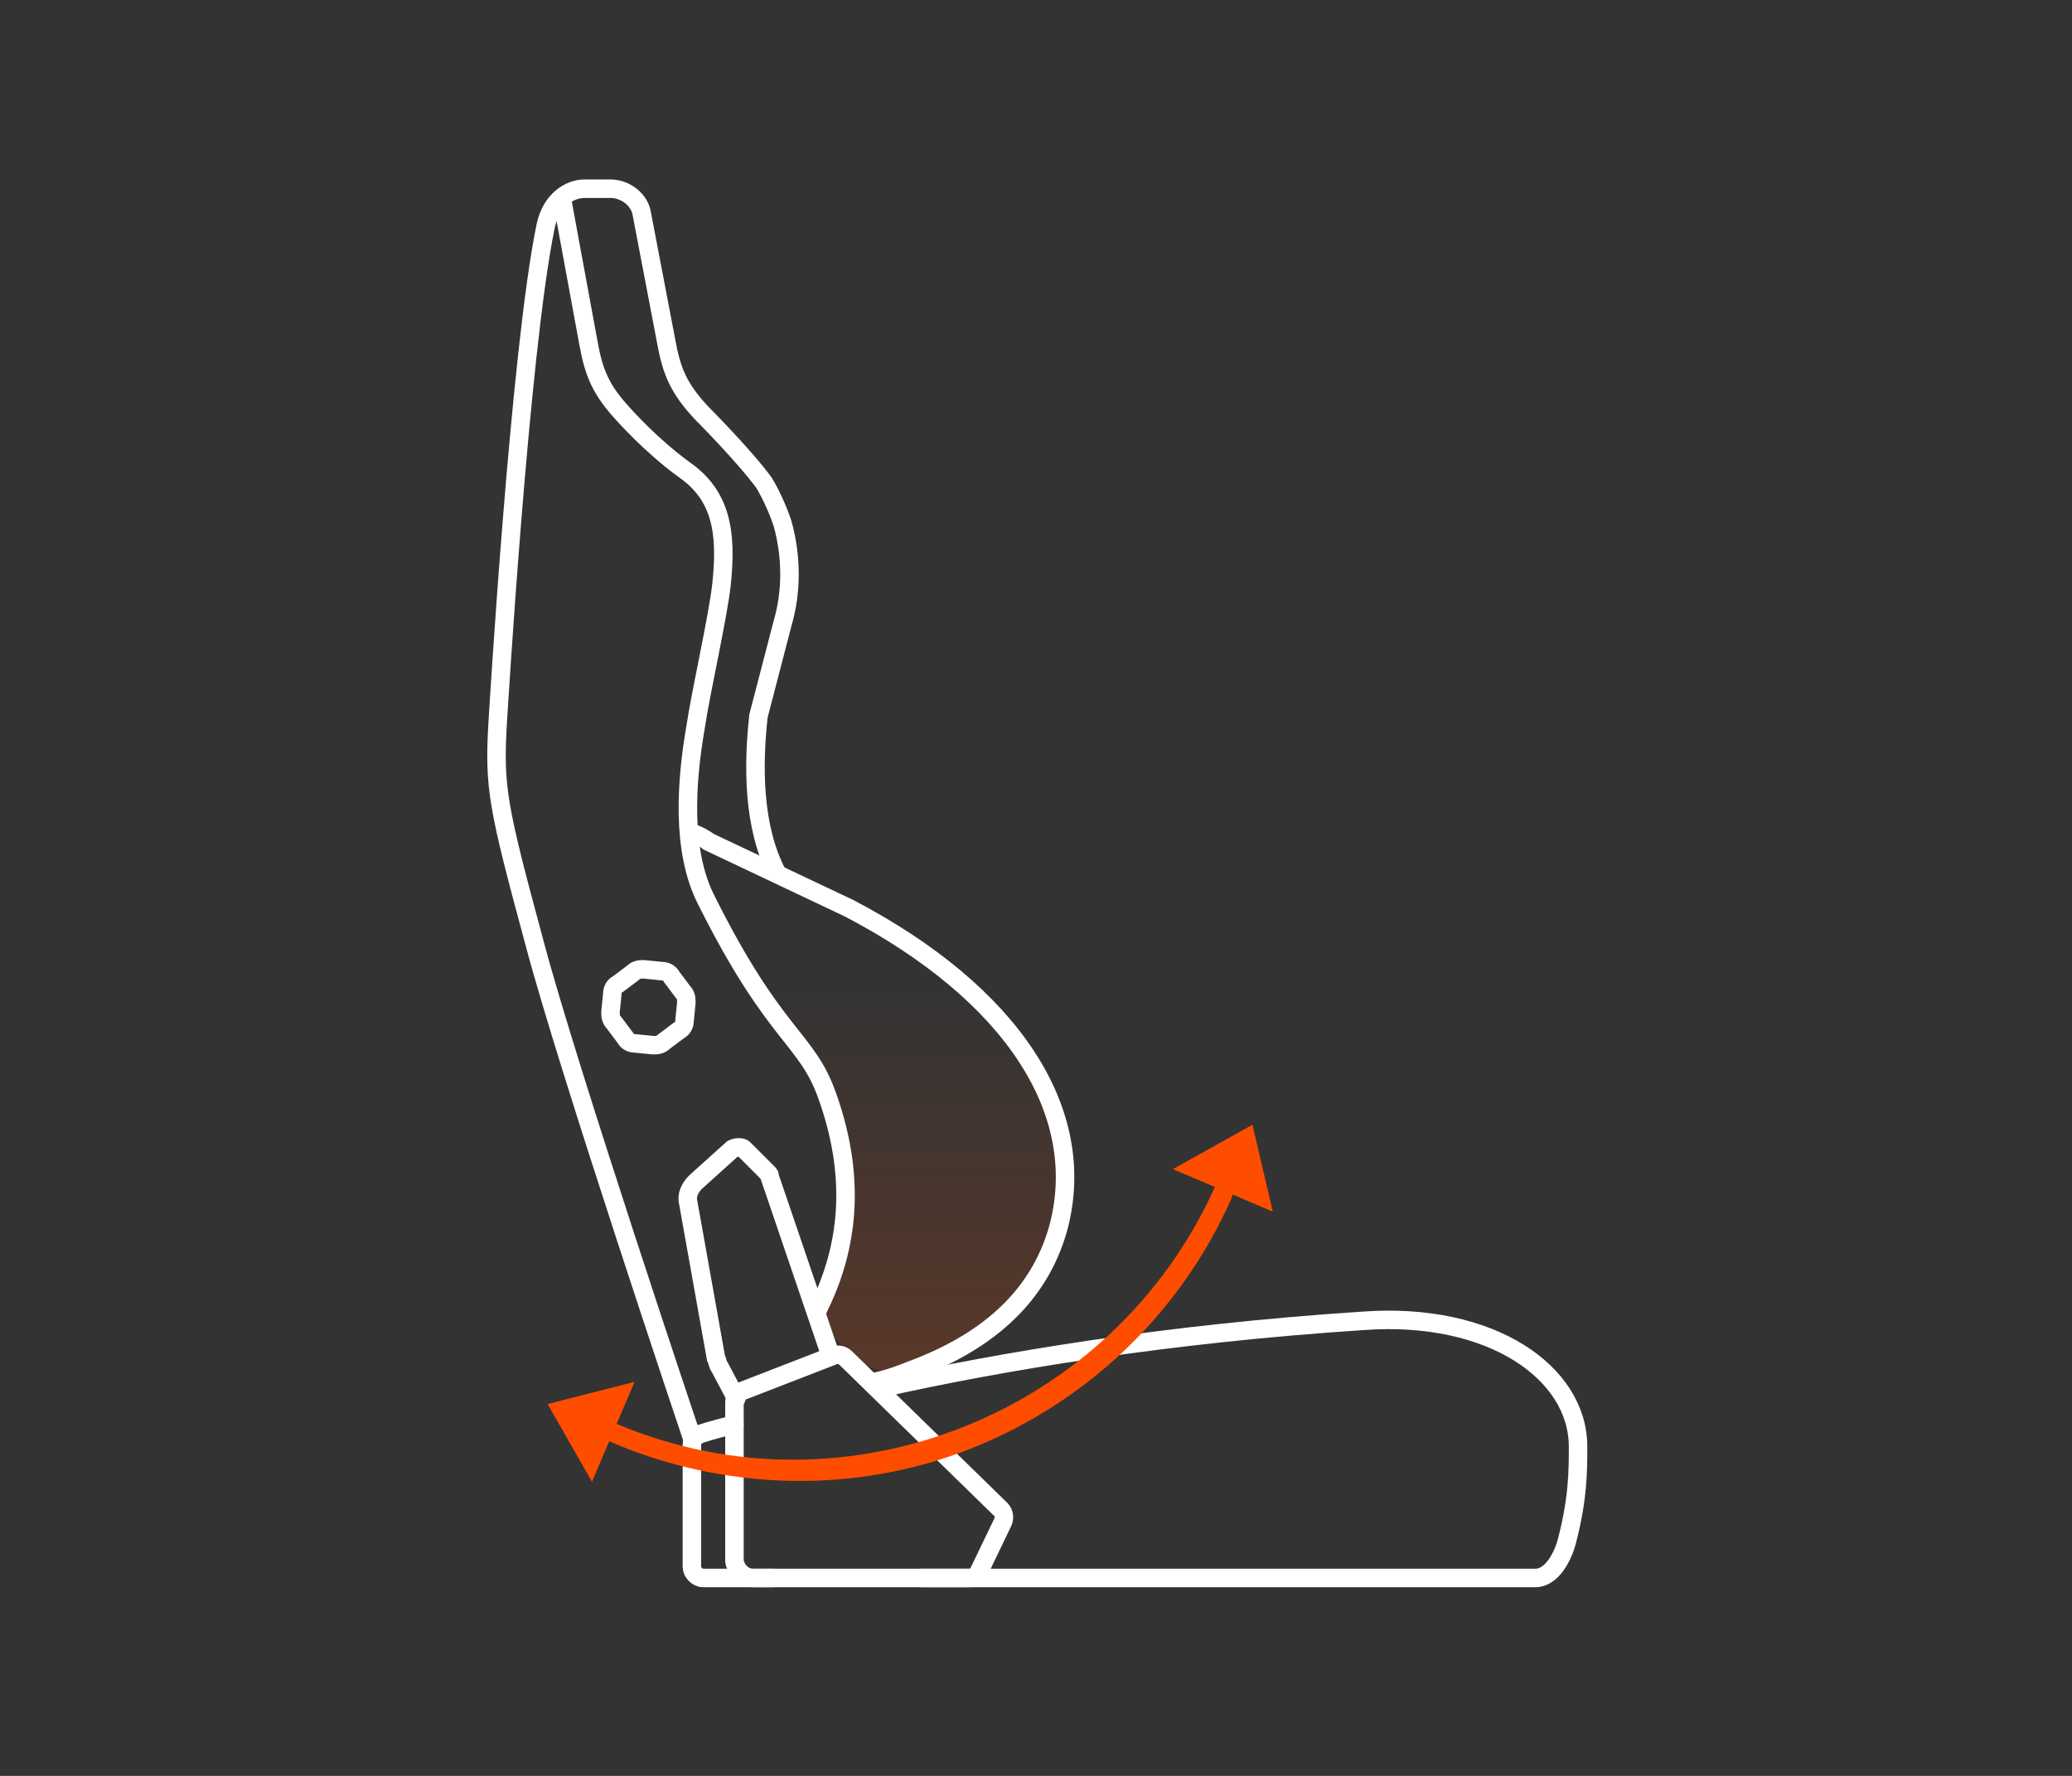 <svg version="1.1" id="图层_1" xmlns="http://www.w3.org/2000/svg" xmlns:xlink="http://www.w3.org/1999/xlink" x="0px" y="0px" width="112px" height="96px" viewBox="0 0 112 96" style="enable-background:new 0 0 112 96;" xml:space="preserve">
<rect x="0" y="0" width="112" height="96" fill="#333333" stroke="none"/>
<rect style="fill:none;" width="112" height="96"></rect>
<g>
	<g>
		<linearGradient id="SVGID_1_" gradientUnits="userSpaceOnUse" x1="47.154" y1="75.552" x2="47.154" y2="48.357">
			<stop offset="0" style="stop-color:#FF4D00;stop-opacity:0.2"></stop>
			<stop offset="0.822" style="stop-color:#FF4D00;stop-opacity:0"></stop>
		</linearGradient>
		<path style="fill:url(#SVGID_1_);" d="M45.4,72.6c0.9,1.4,2.7,1.9,4.3,1.3c0,0,0,0,0,0c4.3-1.7,6.6-4.3,7.5-7.5
			c1.7-6.3-2.4-12.7-11.3-17.3c-1.9-1-7.6-3.6-7.6-3.6c-0.1-0.1-1.2-0.6-1.4-0.5l-0.1,0.5c0.1,1.4,0.7,2,1.3,3.1
			c3.7,7.4,5.4,7.4,6.5,10.5c1.5,4.1,1.2,7.4,0.2,10c-0.4,1.1-0.3,2.3,0.4,3.3L45.4,72.6z"></path>
		<path style="fill:none;stroke:#FFFFFF;stroke-linecap:round;stroke-miterlimit:10;" d="M37.4,77.7c0,0-6.7-19.9-8.5-26.7
			c-2-7.4-2.2-8.4-2-11.9c0,0,1.2-20.2,2.6-26.9c0.3-1.4,1.3-2,2.1-2H33c0.8,0,1.6,0.6,1.7,1.4l1.3,6.8c0.3,1.7,0.7,2.6,1.9,3.9
			c0,0,2.3,2.3,3.4,3.8c0.3,0.5,0.7,1.3,1,2.2c0.5,1.8,0.5,3.7,0,5.4l-1.3,5c-0.3,2.7-0.3,6,1,8.5"></path>
		<path style="fill:none;stroke:#FFFFFF;stroke-linecap:round;stroke-miterlimit:10;" d="M30.4,10.9l1.4,7.6
			c0.3,1.7,0.7,2.6,1.9,3.9c0,0,1.5,1.7,3.3,3c2,1.4,2.3,3.4,2,6.2c-0.2,1.8-1.1,5.7-1.4,7.7c-0.5,2.9-0.8,6.7,0.6,9.4
			c3.7,7.4,5.4,7.4,6.5,10.5c1.8,5,0.9,8.8-0.5,11.6"></path>
		<path style="fill:none;stroke:#FFFFFF;stroke-linecap:round;stroke-miterlimit:10;" d="M47.8,75c6.3-1.4,15.2-2.9,25.9-3.6
			c6.9-0.5,11.6,2.8,11.6,6.8c0,1.3,0,2.8-0.6,5.1c-0.2,0.8-0.8,2-1.7,2H49.8"></path>
		<path style="fill:none;stroke:#FFFFFF;stroke-linecap:round;stroke-miterlimit:10;" d="M41.8,85.3h-3.8c-0.3,0-0.6-0.3-0.6-0.6
			v-6.6c0-0.3,0.2-0.5,0.5-0.6c0,0,0.6-0.2,1.8-0.5"></path>
		<path style="fill:none;stroke:#FFFFFF;stroke-linecap:round;stroke-miterlimit:10;" d="M40.7,85.3h11.7c0.2,0,0.4-0.1,0.5-0.3
			l1.3-2.7c0.1-0.2,0.1-0.5-0.1-0.7l-8.4-8.2c-0.2-0.2-0.5-0.2-0.7-0.1l-4.9,1.9c-0.2,0.1-0.4,0.3-0.4,0.6v8.6
			C39.8,84.9,40.2,85.3,40.7,85.3z"></path>
		<path style="fill:none;stroke:#FFFFFF;stroke-linecap:round;stroke-miterlimit:10;" d="M39.8,75.6l-0.9-1.7
			c-0.1-0.1-0.1-0.3-0.2-0.5L37.2,65c-0.1-0.4,0.1-0.8,0.4-1.1l2-1.8c0.2-0.1,0.5-0.1,0.6,0l1.3,1.3c0.1,0.1,0.1,0.1,0.1,0.2
			l3.2,9.4"></path>
		<path style="fill:none;stroke:#FFFFFF;stroke-linecap:round;stroke-miterlimit:10;" d="M35.8,52.5l-1-0.1c-0.2,0-0.4,0-0.6,0.2
			l-0.8,0.6c-0.2,0.1-0.3,0.3-0.3,0.5l-0.1,1c0,0.2,0,0.4,0.2,0.6l0.6,0.8c0.1,0.2,0.3,0.3,0.5,0.3l1,0.1c0.2,0,0.4,0,0.6-0.2
			l0.8-0.6c0.2-0.1,0.3-0.3,0.3-0.5l0.1-1c0-0.2,0-0.4-0.2-0.6l-0.6-0.8C36.2,52.6,36,52.5,35.8,52.5z"></path>
		<path style="fill:none;stroke:#FFFFFF;stroke-linecap:round;stroke-miterlimit:10;" d="M37.3,45c0.4,0.1,0.9,0.4,1,0.5
			c0,0,5.7,2.7,7.6,3.6c8.8,4.6,13,11,11.3,17.3c-0.9,3.2-3.2,5.8-7.5,7.5c-0.3,0.1-1.4,0.6-2.4,0.8"></path>
	</g>
	<g>
		<g>
			<g>
				<path style="fill:#FF4D00;" d="M65.7,64.1C60.2,76.4,45.8,82.2,33.4,77c-0.6-0.3-1.2,0.6-0.5,0.9c6.2,2.7,13.3,2.9,19.6,0.4
					c6.3-2.5,11.4-7.4,14.1-13.6C66.8,64,65.9,63.5,65.7,64.1L65.7,64.1z"></path>
			</g>
		</g>
		<g>
			<polygon style="fill:#FF4D00;" points="32,80.1 29.6,75.9 34.3,74.7"></polygon>
		</g>
		<g>
			<polygon style="fill:#FF4D00;" points="63.4,63.2 67.7,60.8 68.8,65.5"></polygon>
		</g>
	</g>
</g>
</svg>

